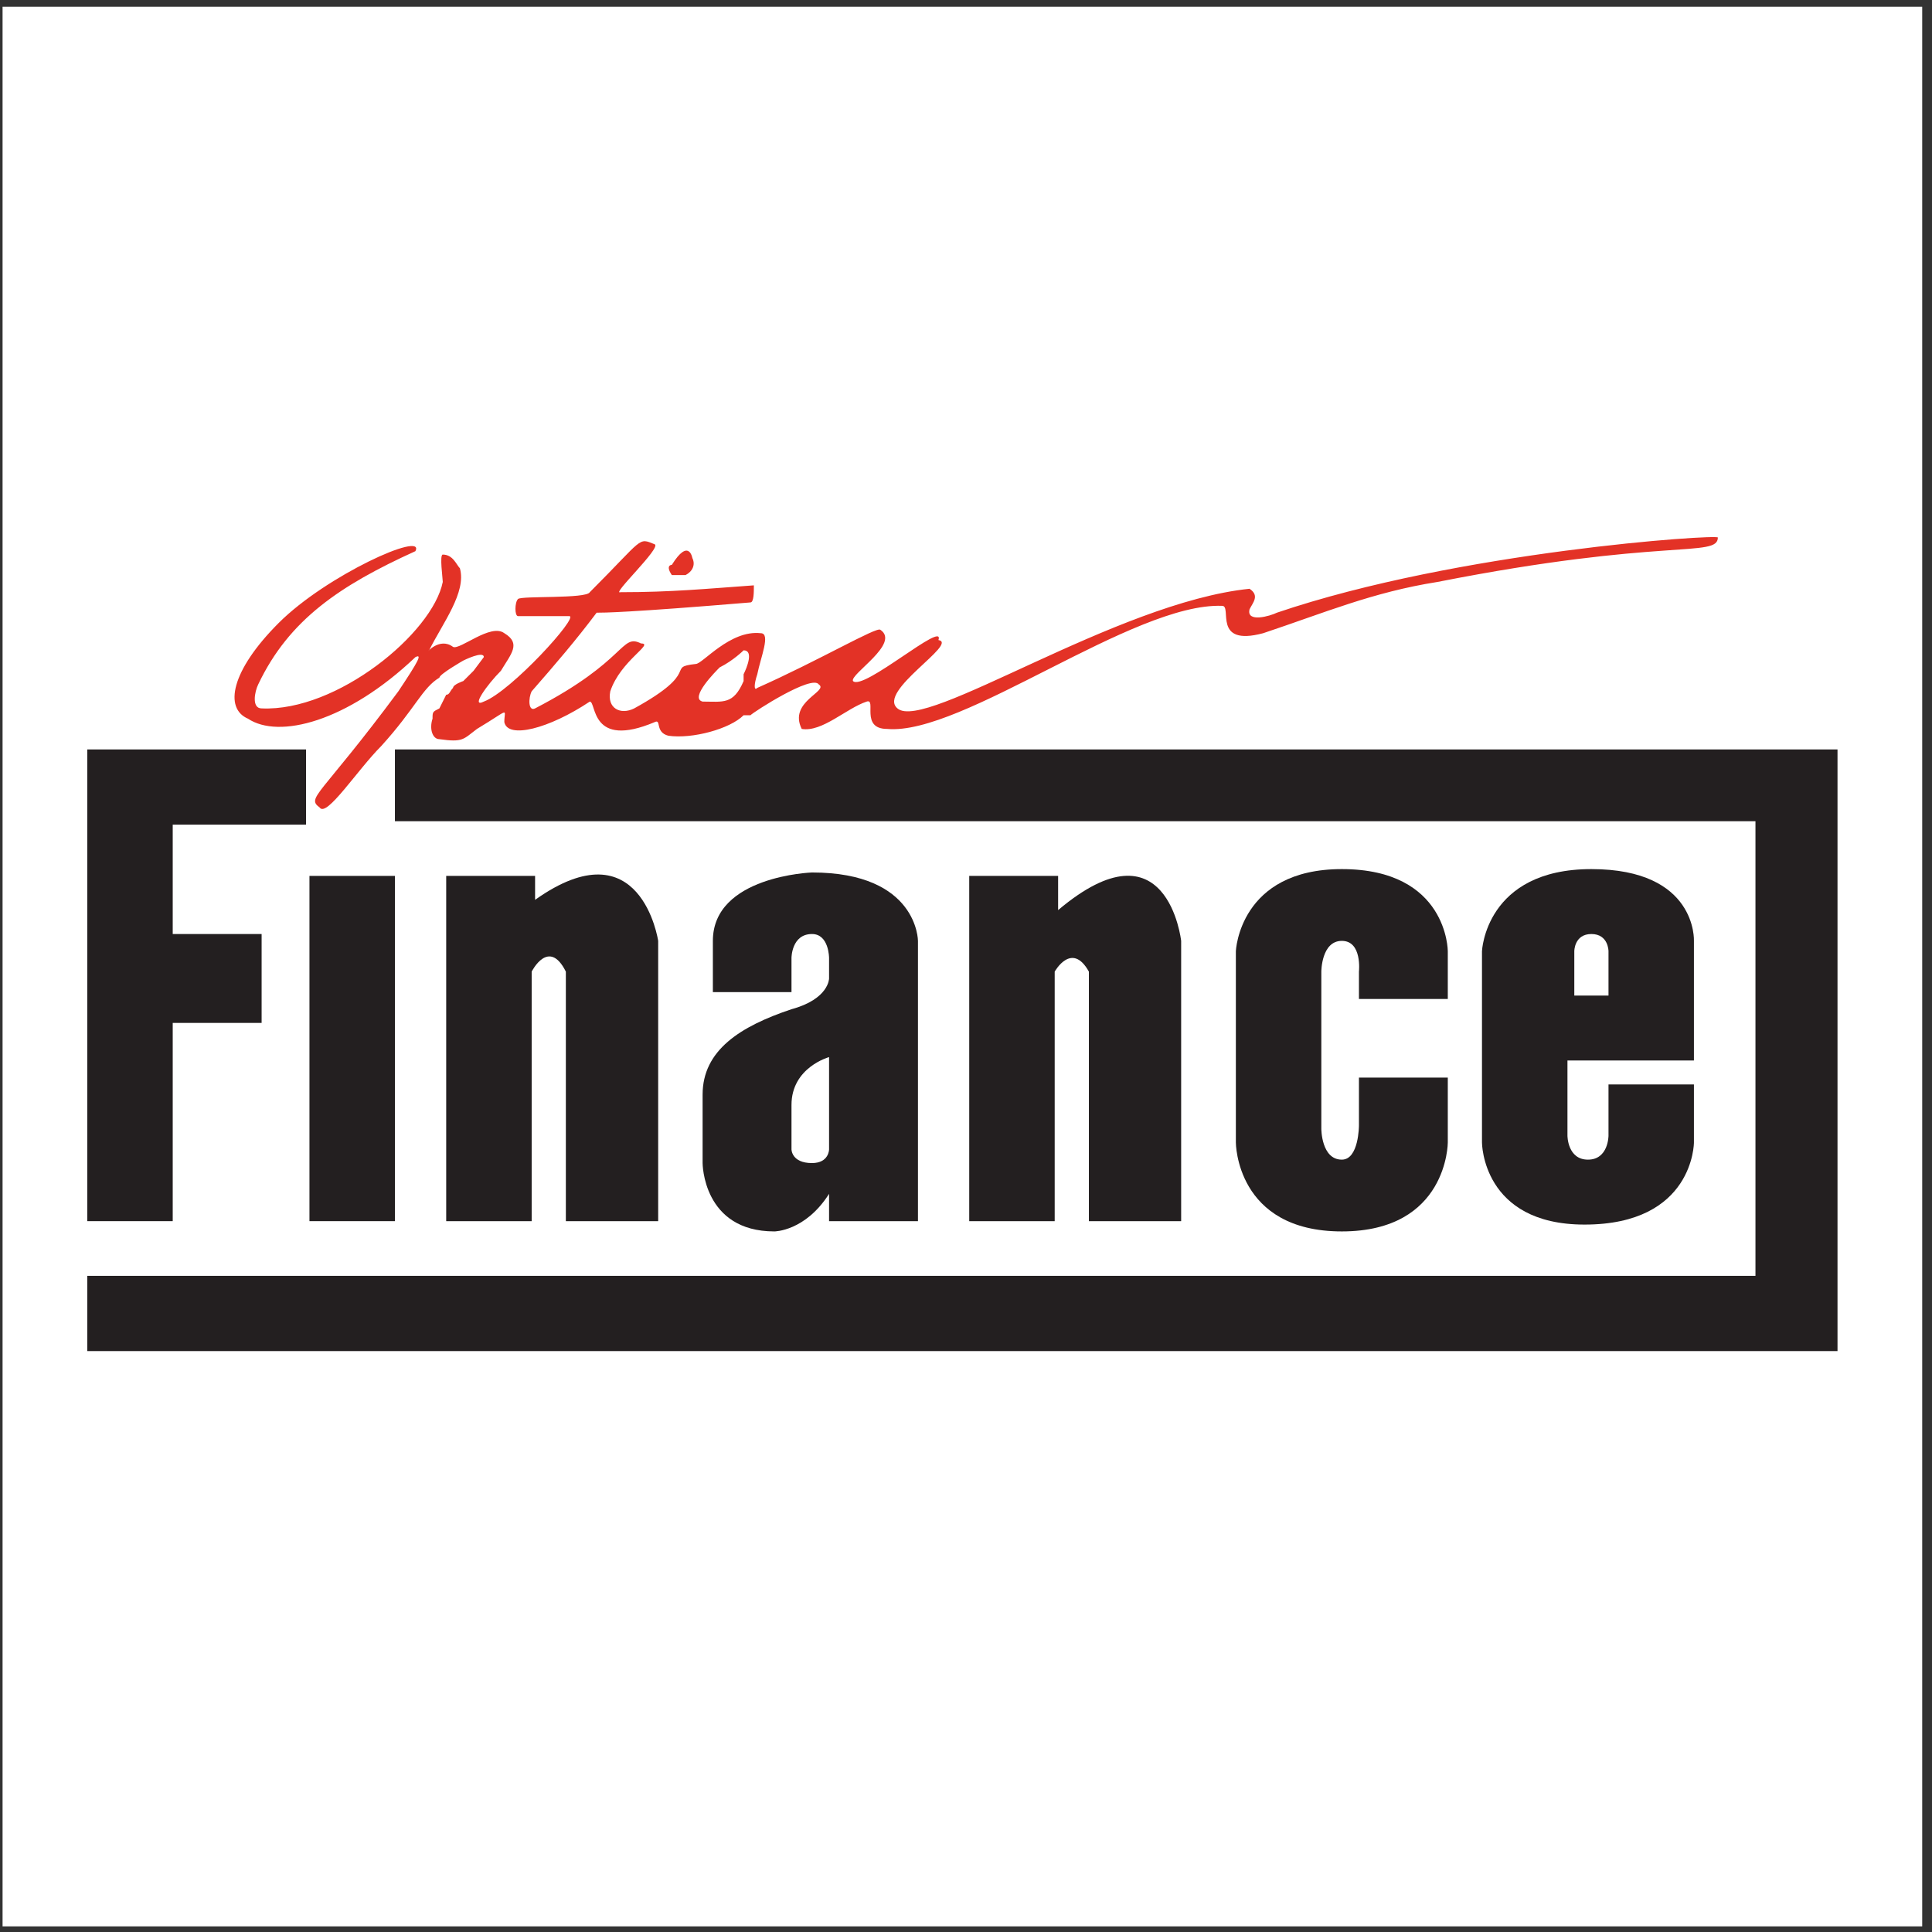 <?xml version="1.0" encoding="UTF-8"?>
<svg xmlns="http://www.w3.org/2000/svg" xmlns:xlink="http://www.w3.org/1999/xlink" width="194pt" height="194pt" viewBox="0 0 194 194" version="1.1">
<rect x="0" y="0" width="194" height="194" fill="#333333" stroke="none"/>
<g id="surface1">
<path style=" stroke:none;fill-rule:evenodd;fill:rgb(100%,100%,100%);fill-opacity:1;" d="M 0.258 0.676 L 193.016 0.676 L 193.016 193.434 L 0.258 193.434 L 0.258 0.676 "/>
<path style=" stroke:none;fill-rule:evenodd;fill:rgb(13.699%,12.199%,12.5%);fill-opacity:1;" d="M 31.074 87.953 L 39.656 87.953 L 39.656 122.621 L 31.074 122.621 L 31.074 87.953 "/>
<path style=" stroke:none;fill-rule:evenodd;fill:rgb(13.699%,12.199%,12.5%);fill-opacity:1;" d="M 30.73 75.254 L 8.762 75.254 L 8.762 122.621 L 17.344 122.621 L 17.344 102.715 L 26.27 102.715 L 26.27 93.789 L 17.344 93.789 L 17.344 82.805 L 30.73 82.805 L 30.73 75.254 "/>
<path style=" stroke:none;fill-rule:evenodd;fill:rgb(13.699%,12.199%,12.5%);fill-opacity:1;" d="M 53.73 87.953 L 44.805 87.953 L 44.805 122.621 L 53.387 122.621 L 53.387 97.566 C 53.387 97.566 55.105 94.133 56.82 97.566 L 56.82 122.621 L 66.09 122.621 L 66.09 94.477 C 66.09 94.477 64.371 82.805 53.73 90.355 L 53.73 87.953 "/>
<path style=" stroke:none;fill-rule:evenodd;fill:rgb(13.699%,12.199%,12.5%);fill-opacity:1;" d="M 106.25 87.953 L 97.324 87.953 L 97.324 122.621 L 105.906 122.621 L 105.906 97.566 C 105.906 97.566 107.621 94.477 109.34 97.566 L 109.34 122.621 L 118.605 122.621 L 118.605 94.477 C 118.605 94.477 117.234 82.117 106.25 91.387 L 106.25 87.953 "/>
<path style=" stroke:none;fill-rule:evenodd;fill:rgb(13.699%,12.199%,12.5%);fill-opacity:1;" d="M 39.656 75.254 L 39.656 82.461 L 176.273 82.461 L 176.273 128.113 L 8.762 128.113 L 8.762 135.668 L 184.512 135.668 L 184.512 75.254 L 39.656 75.254 "/>
<path style=" stroke:none;fill-rule:evenodd;fill:rgb(13.699%,12.199%,12.5%);fill-opacity:1;" d="M 136.457 97.566 L 136.457 100.312 L 145.379 100.312 L 145.379 95.508 C 145.379 95.508 145.379 87.27 134.738 87.27 C 124.441 87.27 124.098 95.508 124.098 95.508 L 124.098 114.727 C 124.098 114.727 124.098 123.652 134.738 123.652 C 145.379 123.652 145.379 114.727 145.379 114.727 L 145.379 108.207 L 136.457 108.207 L 136.457 113.012 C 136.457 113.012 136.457 116.445 134.738 116.445 C 132.68 116.445 132.68 113.355 132.68 113.355 L 132.68 97.566 C 132.68 97.566 132.68 94.477 134.738 94.477 C 136.801 94.477 136.457 97.566 136.457 97.566 "/>
<path style=" stroke:none;fill-rule:evenodd;fill:rgb(13.699%,12.199%,12.5%);fill-opacity:1;" d="M 83.25 115.414 C 83.25 115.414 83.25 116.789 81.535 116.789 C 79.477 116.789 79.477 115.414 79.477 115.414 L 79.477 110.953 C 79.477 107.176 83.25 106.148 83.25 106.148 Z M 92.176 94.477 C 92.176 94.477 92.176 87.609 81.535 87.609 C 81.535 87.609 71.582 87.953 71.582 94.477 L 71.582 99.625 L 79.477 99.625 L 79.477 96.191 C 79.477 96.191 79.477 93.789 81.535 93.789 C 83.25 93.789 83.25 96.191 83.25 96.191 L 83.25 98.254 C 83.25 98.254 83.25 100.312 79.477 101.34 C 74.328 103.059 70.551 105.461 70.551 109.922 L 70.551 116.789 C 70.551 116.789 70.551 123.652 77.758 123.652 C 77.758 123.652 80.848 123.652 83.25 119.879 L 83.25 122.621 L 92.176 122.621 L 92.176 94.477 "/>
<path style=" stroke:none;fill-rule:evenodd;fill:rgb(13.699%,12.199%,12.5%);fill-opacity:1;" d="M 158.082 99.969 L 158.082 95.508 C 158.082 95.508 158.082 93.789 159.797 93.789 C 161.516 93.789 161.516 95.508 161.516 95.508 L 161.516 99.969 Z M 170.094 106.488 L 170.094 94.477 C 170.094 94.477 170.438 87.27 159.797 87.27 C 149.156 87.27 148.812 95.508 148.812 95.508 L 148.812 114.727 C 148.812 114.727 148.812 122.965 159.109 122.965 C 170.094 122.965 170.094 114.727 170.094 114.727 L 170.094 108.895 L 161.516 108.895 L 161.516 114.043 C 161.516 114.043 161.516 116.445 159.453 116.445 C 157.395 116.445 157.395 114.043 157.395 114.043 L 157.395 106.488 L 170.094 106.488 "/>
<path style=" stroke:none;fill-rule:evenodd;fill:rgb(89%,19.6%,14.899%);fill-opacity:1;" d="M 69.52 56.031 C 69.863 56.719 69.52 57.402 68.836 57.746 C 69.176 57.746 67.461 57.746 67.461 57.746 C 66.773 56.719 67.461 56.719 67.461 56.719 C 69.176 53.973 69.52 56.031 69.52 56.031 "/>
<path style=" stroke:none;fill-rule:evenodd;fill:rgb(89%,19.6%,14.899%);fill-opacity:1;" d="M 76.043 67.703 C 75.699 68.73 75.699 69.418 76.043 69.074 C 82.223 66.328 88.055 62.895 88.398 63.238 C 90.461 64.613 85.309 67.703 85.652 68.387 C 86.684 69.418 94.922 62.211 94.234 64.27 C 96.293 64.613 88.055 69.418 90.117 71.133 C 92.863 73.535 112.086 60.492 125.473 59.121 C 126.5 59.809 125.816 60.492 125.473 61.18 C 125.129 62.555 127.531 61.867 128.219 61.523 C 146.41 55.344 172.496 53.629 172.496 53.973 C 172.496 56.031 167.004 53.973 144.352 58.434 C 137.828 59.465 133.023 61.523 126.844 63.582 C 121.695 64.957 123.754 60.836 122.727 60.836 C 113.801 60.492 96.637 73.879 89.086 73.195 C 86.34 73.195 88.055 70.105 87.027 70.449 C 84.969 71.133 82.566 73.535 80.504 73.195 C 79.133 70.449 83.25 69.418 82.223 68.73 C 81.535 67.703 75.699 71.477 75.355 71.82 L 74.668 71.82 C 73.297 73.195 69.52 74.223 67.117 73.879 C 65.746 73.535 66.43 72.164 65.746 72.508 C 59.223 75.254 59.91 70.449 59.223 70.449 C 55.105 73.195 50.984 74.223 50.641 72.508 C 50.641 71.133 51.328 71.133 47.895 73.195 C 46.523 74.223 46.523 74.566 44.121 74.223 C 43.434 74.223 43.09 73.195 43.434 72.164 C 43.434 71.477 43.434 71.477 44.121 71.133 L 44.805 69.762 C 45.148 69.762 45.148 69.418 45.492 69.074 C 45.492 68.73 46.523 68.387 46.523 68.387 C 46.863 68.047 46.18 68.73 47.551 67.359 C 47.551 67.359 47.551 67.703 47.551 67.359 L 48.582 65.984 C 48.582 65.301 46.523 66.328 46.523 66.328 C 46.523 66.328 44.121 67.703 44.121 68.047 C 42.402 69.074 41.715 71.133 38.285 74.91 C 35.883 77.312 32.793 82.117 32.105 81.09 C 30.73 80.059 32.105 80.059 40 69.418 C 42.059 66.328 42.402 65.645 41.715 65.984 C 34.852 72.508 27.984 74.223 24.898 72.164 C 22.492 71.133 23.18 67.359 27.984 62.555 C 32.793 57.746 42.746 53.285 41.715 55.344 C 34.164 58.777 29.016 62.211 25.926 68.73 C 25.582 69.418 25.238 71.133 26.27 71.133 C 33.82 71.477 43.434 63.582 44.461 58.434 C 44.461 58.09 44.121 55.688 44.461 55.688 C 45.492 55.688 45.836 56.719 46.18 57.062 C 46.863 59.465 44.461 62.555 43.09 65.301 C 42.746 65.645 44.121 63.926 45.492 64.957 C 46.18 65.301 49.27 62.555 50.641 63.582 C 52.355 64.613 51.328 65.645 50.297 67.359 C 48.926 68.73 47.207 71.133 48.582 70.449 C 51.328 69.418 58.191 61.867 57.164 61.867 C 52.355 61.867 54.418 61.867 52.016 61.867 C 51.672 61.867 51.672 60.492 52.016 60.148 C 52.355 59.809 58.879 60.148 59.223 59.465 C 64.715 53.973 64.027 53.973 65.746 54.656 C 66.43 55.004 61.281 59.809 62.312 59.465 C 67.461 59.465 70.895 59.121 75.699 58.777 C 75.699 59.465 75.699 60.492 75.355 60.492 C 63 61.523 60.594 61.523 59.91 61.523 C 57.848 64.27 55.789 66.672 53.387 69.418 C 53.043 70.105 53.043 71.477 53.73 71.133 C 63 66.328 62.312 63.582 64.371 64.613 C 65.746 64.613 62.312 66.328 61.281 69.418 C 60.938 71.133 62.312 71.82 63.684 71.133 C 70.551 67.359 66.773 67.016 69.863 66.672 C 70.551 66.672 73.297 63.238 76.387 63.582 C 77.414 63.582 76.387 65.984 76.043 67.703 Z M 74.668 65.301 C 74.668 65.301 73.641 66.328 72.266 67.016 C 71.922 67.359 69.176 70.105 70.551 70.449 C 72.609 70.449 73.641 70.789 74.668 68.387 L 74.668 67.703 C 75.012 67.016 75.699 65.301 74.668 65.301 "/>
</g>
</svg>
